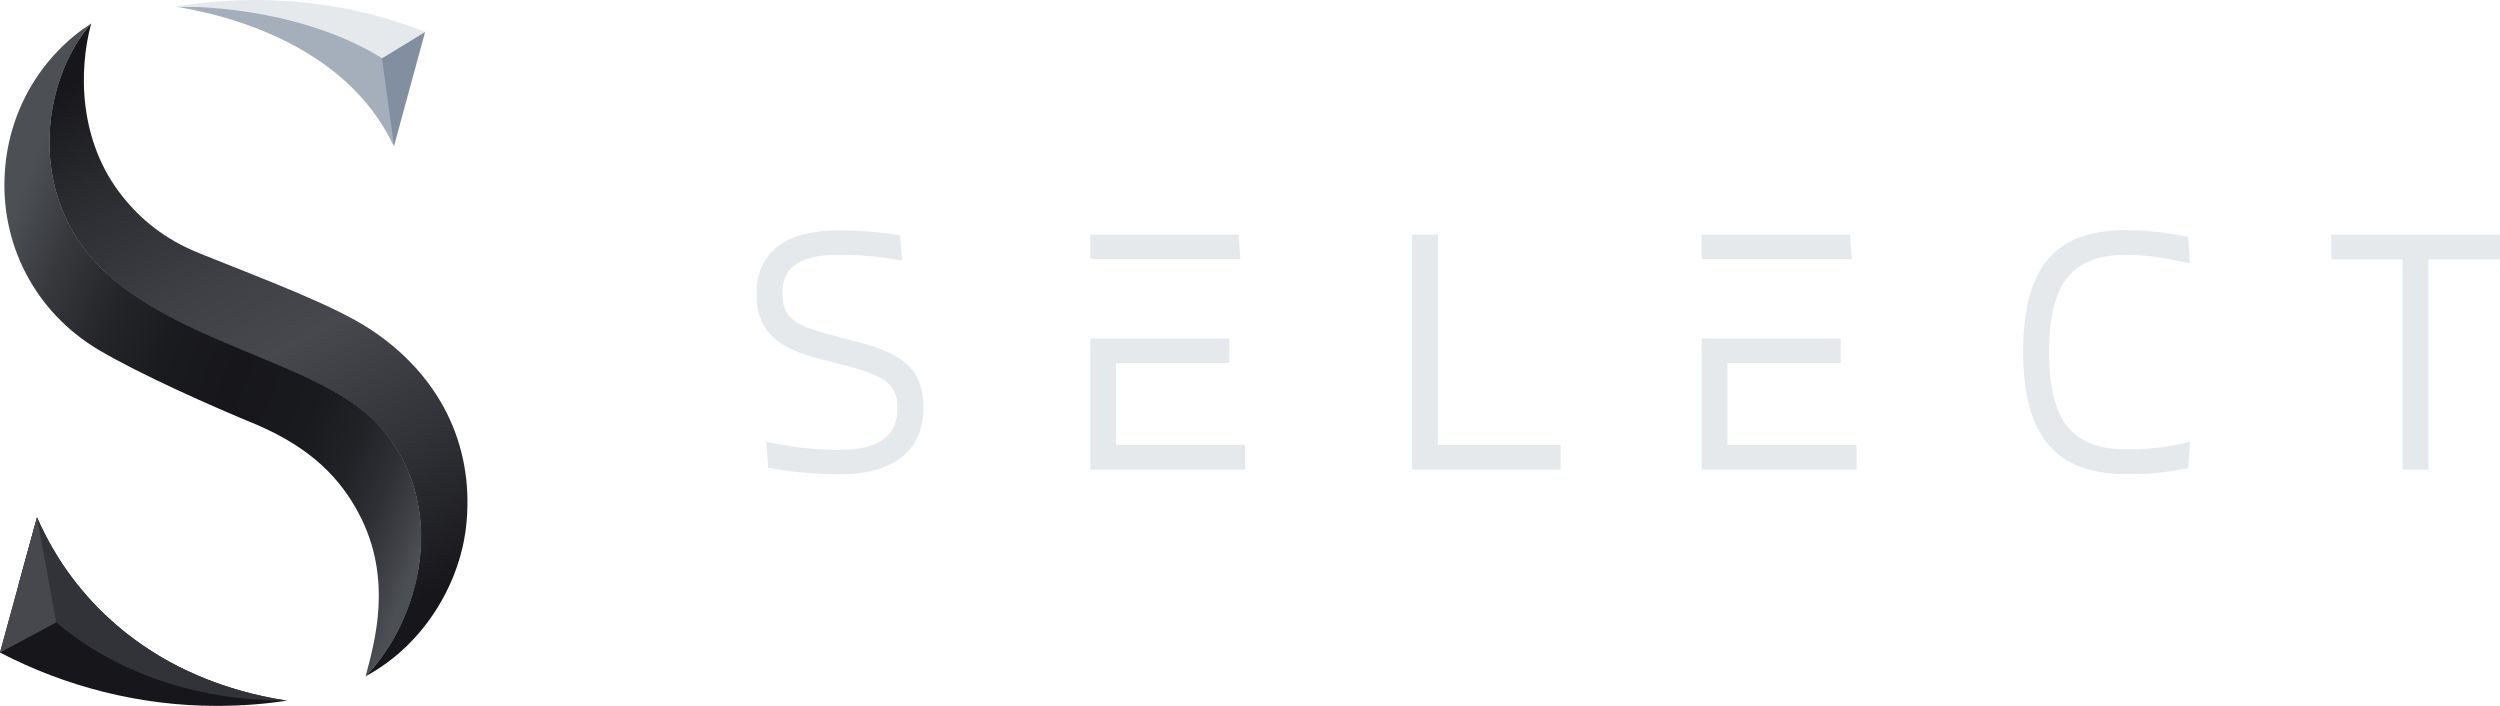 <svg width="170" height="48" viewBox="0 0 170 48" fill="none" xmlns="http://www.w3.org/2000/svg">
<g id="logo-container">
<g id="Vector">
<path d="M74.138 31.939V23.019H83.594V24.683H75.89V30.26H84.664V31.939H74.138Z" fill="#E6E9EC"/>
<path d="M74.138 17.613V15.948H84.233L84.344 17.613H74.138Z" fill="#E6E9EC"/>
<path d="M163.368 31.939V17.641H158.529V15.948H170V17.641H165.134V31.939H163.368Z" fill="#E6E9EC"/>
<path d="M96.025 31.939V15.948H97.777V30.26H106.12V31.939H96.025Z" fill="#E6E9EC"/>
<path d="M115.715 31.939V23.019H125.17V24.683H117.467V30.26H126.241V31.939H115.715Z" fill="#E6E9EC"/>
<path d="M115.715 17.613V15.948H125.81L125.921 17.613H115.715Z" fill="#E6E9EC"/>
<path d="M58.816 23.388L56.09 22.663C53.879 22.037 53.198 21.482 53.198 19.917C53.198 17.641 55.312 17.328 57.092 17.328C58.496 17.328 59.858 17.456 61.138 17.683L61.332 17.726L61.207 15.991C60.025 15.82 58.857 15.663 56.994 15.663C53.462 15.663 51.446 17.129 51.446 19.974C51.446 22.307 52.559 23.488 55.284 24.285L58.023 24.996C60.303 25.679 61.026 26.205 61.026 27.77C61.026 29.691 59.706 30.587 57.092 30.587C55.145 30.587 53.685 30.359 52.628 30.146C52.517 30.117 52.322 30.075 52.114 30.032L52.239 31.81C53.393 32.024 54.978 32.251 57.133 32.251C60.734 32.251 62.792 30.658 62.792 27.741C62.806 25.323 61.652 24.199 58.816 23.388Z" fill="#E6E9EC"/>
<path d="M148.668 30.104C147.278 30.416 146.04 30.559 144.622 30.559C140.965 30.559 139.338 28.695 139.338 23.943C139.338 19.178 140.965 17.328 144.622 17.328C145.748 17.328 147.042 17.499 148.571 17.84C148.641 17.855 148.919 17.911 148.919 17.911L148.794 16.105C147.612 15.877 146.221 15.649 144.553 15.649C139.797 15.649 137.572 18.111 137.572 23.943C137.572 29.705 139.853 32.237 144.553 32.237C146.458 32.237 146.958 32.166 148.766 31.839C148.78 31.839 148.78 31.839 148.794 31.839L148.919 30.047C148.821 30.075 148.738 30.089 148.668 30.104Z" fill="#E6E9EC"/>
</g>
<path id="Vector_2" d="M2.517 35.182L0 44.372C4.394 46.662 9.455 48 14.725 48C16.366 48 17.937 47.886 19.509 47.644C18.952 47.559 18.41 47.459 17.882 47.345C16.032 46.947 14.336 46.364 12.792 45.638C12.57 45.538 12.361 45.425 12.139 45.325C11.499 44.998 10.887 44.656 10.303 44.272C9.914 44.031 9.539 43.76 9.177 43.504C8.259 42.836 7.439 42.11 6.674 41.342C5.618 40.261 4.7 39.094 3.935 37.87C3.393 37.003 2.92 36.092 2.517 35.182Z" fill="#17171B"/>
<path id="Vector_3" d="M17.478 0.683C14.6 0.399 12.013 0.456 12.013 0.456C17.422 1.381 23.985 3.97 26.78 9.945L27.531 3.984C25.237 2.433 21.538 1.082 17.478 0.683Z" fill="#A5AFBC"/>
<path id="Vector_4" d="M19.509 47.644C10.61 46.264 5.062 41.043 2.517 35.182C2.517 35.182 1.891 37.458 1.266 39.734C5.062 44.372 11.374 47.644 19.509 47.644Z" fill="#313338"/>
<path id="Vector_5" d="M0 44.372L3.824 42.323L2.517 35.182L0 44.372Z" fill="#46484D"/>
<path id="Vector_6" d="M25.224 22.42C22.707 20.756 18.132 19.063 13.572 17.228C11.194 16.274 9.567 14.909 8.343 13.372C5.326 9.616 5.34 4.765 6.202 1.593C2.823 5.377 1.405 13.941 7.954 19.219C13.613 23.772 22.332 24.981 25.919 29.121C30.605 34.527 28.519 42.209 24.849 45.993C28.978 43.774 31.412 39.407 31.731 35.437C32.19 30.174 29.868 25.493 25.224 22.42Z" fill="url(#paint0_linear_926_1621)"/>
<path id="Vector_7" d="M24.861 45.993C28.559 42.238 30.617 34.513 25.931 29.107C22.344 24.953 13.626 23.758 7.966 19.205C1.403 13.927 2.863 5.391 6.2 1.593C2.975 3.684 0.639 7.283 0.333 11.622C-0.015 16.474 2.293 21.197 6.771 23.829C9.552 25.465 14.46 27.656 17.519 28.907C21.19 30.501 23.123 32.521 24.402 34.925C26.766 39.392 25.445 43.76 24.861 45.993Z" fill="url(#paint1_linear_926_1621)"/>
<path id="Vector_8" d="M12.028 0.441C15.768 0.441 21.747 1.195 26.308 4.168L28.922 2.162C25.251 0.74 21.427 0 17.27 0C14.378 0 12.028 0.441 12.028 0.441Z" fill="#E6E9EC"/>
<path id="Vector_9" d="M28.907 2.177L25.973 3.969L26.794 9.93L28.907 2.177Z" fill="#818FA1"/>
</g>
<defs>
<linearGradient id="paint0_linear_926_1621" x1="6.902" y1="1.212" x2="29.802" y2="43.308" gradientUnits="userSpaceOnUse">
<stop offset="0.06" stop-color="#17171B"/>
<stop offset="0.198" stop-color="#292A2E"/>
<stop offset="0.406" stop-color="#3E4045"/>
<stop offset="0.537" stop-color="#46484D"/>
<stop offset="0.721" stop-color="#333439"/>
<stop offset="0.943" stop-color="#17171B"/>
</linearGradient>
<linearGradient id="paint1_linear_926_1621" x1="-0.159" y1="17.339" x2="31.566" y2="29.797" gradientUnits="userSpaceOnUse">
<stop stop-color="#4C4F54"/>
<stop offset="0.114" stop-color="#37393D"/>
<stop offset="0.246" stop-color="#25262A"/>
<stop offset="0.382" stop-color="#1A1B1F"/>
<stop offset="0.526" stop-color="#17171B"/>
<stop offset="0.695" stop-color="#191A1E"/>
<stop offset="0.801" stop-color="#212226"/>
<stop offset="0.89" stop-color="#2F3035"/>
<stop offset="0.968" stop-color="#424449"/>
<stop offset="1" stop-color="#4C4F54"/>
</linearGradient>
</defs>
</svg>
